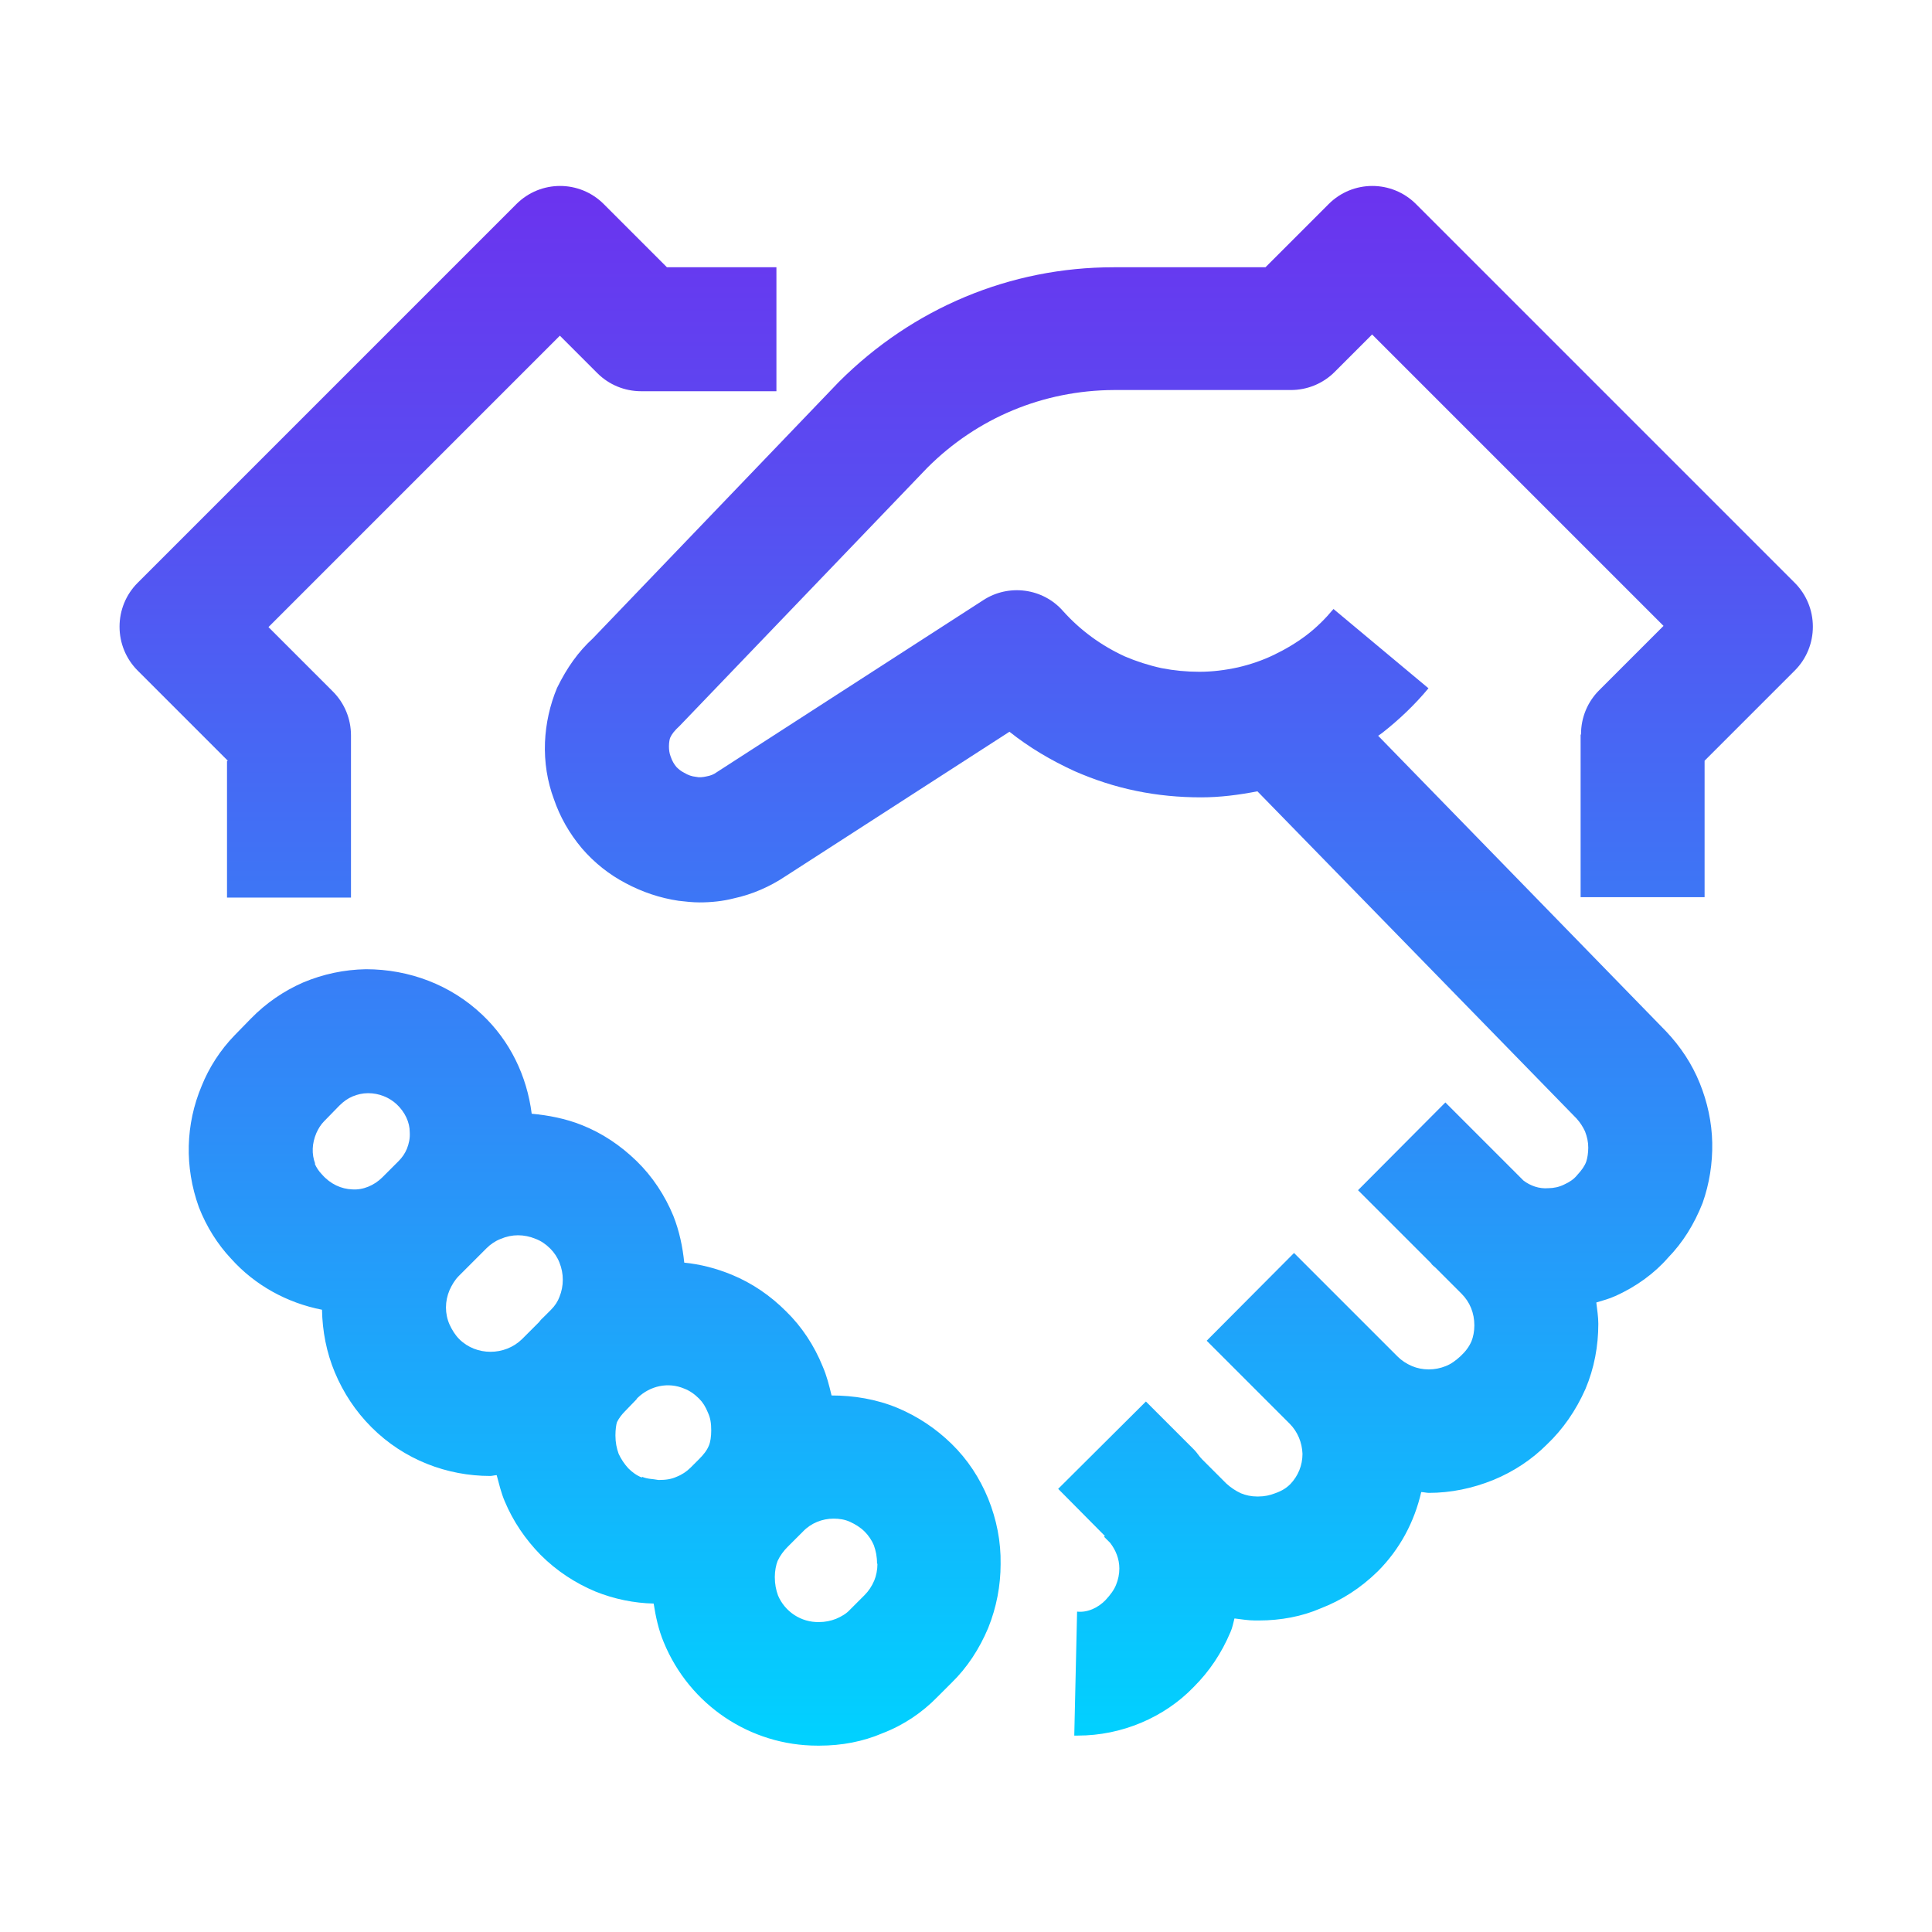 <?xml version="1.0" encoding="UTF-8"?> <svg xmlns="http://www.w3.org/2000/svg" xmlns:xlink="http://www.w3.org/1999/xlink" id="Layer_1" viewBox="0 0 48 48"><defs><style>.cls-1{fill:url(#linear-gradient);}</style><linearGradient id="linear-gradient" x1="24" y1="43.38" x2="24" y2="4.62" gradientUnits="userSpaceOnUse"><stop offset="0" stop-color="#00d2ff"></stop><stop offset=".4" stop-color="#2e8df8"></stop><stop offset=".81" stop-color="#594cf1"></stop><stop offset="1" stop-color="#6b33ef"></stop></linearGradient></defs><path class="cls-1" d="M5.66,18.9l-2.24-2.24c-.29-.29-.45-.68-.45-1.09s.16-.8.45-1.09L12.83,5.07c.6-.6,1.57-.6,2.17,0l1.57,1.57h2.72v3.08h-3.36c-.41,0-.8-.16-1.09-.45l-.93-.93-7.24,7.24,1.6,1.6c.29.29.45.68.45,1.09v4.03h-3.08v-3.39ZM24.55,37.23c.21.52.32,1.07.31,1.63,0,.53-.1,1.07-.31,1.59-.22.52-.52.98-.91,1.36l-.35.35c-.38.39-.84.7-1.36.9-.49.21-1.02.31-1.57.31h-.05c-1.67,0-3.18-1.01-3.82-2.57-.13-.31-.2-.64-.25-.96-.48-.01-.98-.11-1.45-.3-.5-.21-.96-.51-1.36-.91-.38-.39-.68-.83-.89-1.33-.09-.21-.14-.43-.2-.65-.05,0-.11.02-.16.02-1.07,0-2.14-.4-2.95-1.21-.4-.4-.7-.86-.91-1.36-.21-.5-.31-1.03-.32-1.56-.87-.17-1.67-.61-2.26-1.27-.33-.35-.61-.79-.8-1.28-.36-1-.33-2.06.07-3.01.18-.45.46-.89.82-1.26l.4-.41c.38-.39.82-.69,1.3-.9.5-.21,1.02-.32,1.56-.33,1.08,0,2.11.39,2.89,1.13.69.65,1.11,1.52,1.23,2.46.42.04.84.12,1.24.28.51.2.97.51,1.37.9.39.38.7.85.91,1.36.15.38.23.77.27,1.16.4.04.79.14,1.18.3.51.21.96.52,1.35.91.39.38.7.85.91,1.37.1.23.16.47.22.72.55,0,1.11.09,1.64.31.5.21.95.51,1.34.89.4.39.7.85.91,1.36ZM7.82,28.91c.03.08.1.19.18.27.21.24.48.36.75.37.27.02.55-.1.75-.3l.39-.39s0,0,.01-.01c.09-.09.16-.19.21-.31.05-.13.08-.26.07-.41,0-.25-.12-.5-.32-.69-.19-.18-.45-.28-.71-.28h-.01c-.13,0-.26.03-.38.08-.12.05-.23.13-.33.23l-.38.39c-.08.08-.14.18-.19.29-.11.26-.12.52-.03.76ZM12.97,33.27l.42-.42s.06-.08.1-.11l.17-.17s.02-.02.03-.03c.1-.1.17-.21.21-.32.11-.27.11-.58,0-.85-.05-.13-.13-.25-.23-.35-.11-.11-.23-.19-.36-.24-.29-.12-.59-.12-.87,0-.13.05-.25.13-.35.23l-.02.02s0,0,0,0l-.15.15-.52.52c-.1.1-.17.22-.23.35-.12.28-.12.59,0,.86.06.13.14.26.24.36.42.42,1.13.42,1.56,0ZM15.95,36.69c.14.06.26.05.41.08.18,0,.32-.02.45-.08.13-.05.25-.13.35-.23l.2-.2c.12-.12.2-.22.25-.34.04-.09.06-.23.06-.38,0-.18-.02-.31-.08-.44-.06-.15-.13-.26-.22-.35-.12-.12-.24-.2-.37-.25-.4-.17-.85-.07-1.16.23-.01.01-.02.02-.03.04l-.28.29c-.08.08-.15.17-.2.27-.02.05-.04.19-.04.33,0,.18.03.32.08.46.06.13.14.25.24.36.1.1.21.18.34.23ZM21.79,38.85c0-.18-.03-.32-.08-.46-.05-.12-.13-.24-.23-.34-.1-.1-.23-.18-.36-.24-.13-.06-.27-.08-.41-.08-.28,0-.56.11-.76.32l-.35.35s-.02.02-.03.03c-.1.1-.19.22-.25.35-.04.1-.07.25-.07.4,0,.18.03.32.08.46.17.4.57.67,1.02.66.15,0,.29-.03.42-.08.14-.06.26-.13.35-.23l.36-.36c.1-.1.18-.22.24-.36.05-.12.08-.27.08-.42ZM39.27,18.26v4.03h3.08v-3.39l2.24-2.24c.29-.29.45-.68.45-1.09s-.16-.8-.45-1.09l-9.41-9.41c-.6-.6-1.57-.6-2.17,0l-1.57,1.57h-3.77c-2.57,0-4.99,1.01-6.83,2.85l-6.11,6.37c-.36.33-.64.72-.89,1.23-.18.43-.28.89-.3,1.35-.02.5.06.98.22,1.41.15.44.38.85.7,1.23.31.36.68.65,1.08.86.41.22.85.37,1.32.44.17.02.35.04.52.04.29,0,.58-.03.85-.1.47-.1.91-.3,1.27-.54l5.58-3.6c.49.39,1.03.71,1.62.98.48.21.99.38,1.53.49.53.11,1.07.16,1.61.16.47,0,.94-.06,1.4-.15l7.93,8.13c.09.1.16.21.21.32.05.13.08.26.08.4,0,.13-.02.26-.05.35-.04.11-.11.21-.23.34-.08.1-.19.17-.32.23-.12.06-.26.09-.39.09-.23.02-.45-.06-.62-.19l-1.94-1.94-2.17,2.18,1.83,1.83h-.01s.07.07.11.1l.64.64c.21.21.32.48.32.79,0,.15-.03.29-.07.39-.06.14-.15.26-.28.38-.11.1-.23.19-.36.24-.27.11-.58.11-.84,0-.14-.06-.26-.14-.36-.24l-2.57-2.57-2.17,2.18,2.06,2.06c.2.2.31.47.32.75,0,.29-.11.55-.3.75-.1.1-.21.17-.38.23-.13.05-.26.08-.42.08-.01,0-.02,0-.03,0-.14,0-.28-.03-.4-.08-.13-.06-.25-.14-.36-.24l-.61-.61c-.07-.07-.12-.16-.19-.23l-1.2-1.2-2.18,2.17,1.16,1.17-.02.02.15.15c.14.18.23.4.23.64,0,.14-.03.28-.08.4-.05.13-.14.25-.26.38-.18.19-.45.32-.71.29l-.07,3.08s.06,0,.09,0c1.09,0,2.15-.45,2.88-1.21.39-.39.69-.84.91-1.36.05-.11.07-.23.1-.34.17.02.34.05.51.05h.1c.54,0,1.07-.1,1.53-.3.52-.2.99-.5,1.42-.92.55-.55.91-1.23,1.08-1.97.06,0,.13.02.19.02.54,0,1.08-.11,1.6-.32.51-.21.96-.51,1.33-.88.4-.38.72-.84.96-1.38.22-.52.32-1.07.32-1.62,0-.18-.03-.35-.05-.53.16-.05.32-.09.47-.16.52-.23.98-.57,1.31-.95.37-.38.65-.83.86-1.36.17-.48.25-.99.24-1.5-.01-.51-.12-1.01-.31-1.48-.19-.47-.47-.9-.84-1.29l-7.15-7.34s.07-.05.1-.07c.42-.33.81-.7,1.15-1.11l-2.36-1.97c-.2.24-.42.46-.67.65-.25.19-.52.35-.81.49-.29.14-.59.24-.89.31-.32.07-.64.11-.96.11-.32,0-.63-.03-.94-.09-.32-.07-.63-.17-.91-.29-.59-.27-1.11-.65-1.54-1.13-.5-.57-1.35-.68-1.98-.27l-6.63,4.28c-.07.05-.14.08-.25.1-.09.02-.18.03-.26.01-.1-.01-.19-.04-.29-.1-.08-.04-.14-.09-.19-.14-.06-.07-.11-.15-.15-.27-.03-.08-.04-.16-.04-.25,0-.1.02-.19.03-.21.04-.09.1-.17.24-.3l6.15-6.41c1.24-1.24,2.88-1.92,4.63-1.93h4.4c.41,0,.8-.16,1.09-.45l.93-.93,7.24,7.24-1.6,1.6c-.29.29-.45.68-.45,1.09Z"></path></svg> 